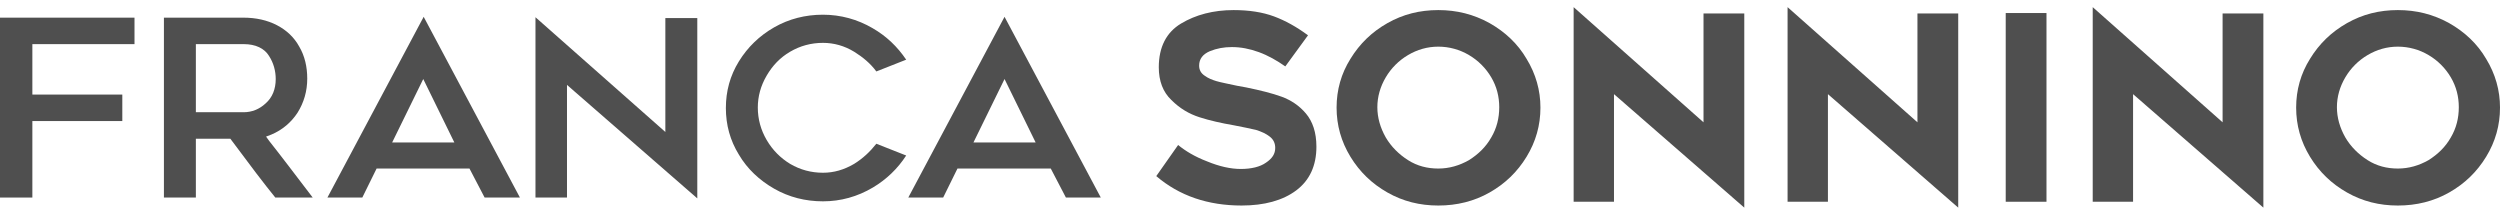 <?xml version="1.0" encoding="utf-8"?>
<!-- Generator: Adobe Illustrator 24.1.0, SVG Export Plug-In . SVG Version: 6.00 Build 0)  -->
<svg version="1.1" id="Layer_1" xmlns="http://www.w3.org/2000/svg" xmlns:xlink="http://www.w3.org/1999/xlink" x="0px" y="0px"
	 viewBox="0 0 594.8 52" style="enable-background:new 0 0 594.8 52;" xml:space="preserve">
<style type="text/css">
	.st0{fill:#4F4F4F;}
</style>
<g id="Logo">
	<g id="Franca">
		<polygon id="XMLID_1538_" class="st0" points="0,47 0,4.2 32,4.2 32,10.5 7.7,10.5 7.7,22.5 29.1,22.5 29.1,28.8 7.7,28.8 7.7,47 
					"/>
		<path id="XMLID_913_" class="st0" d="M65.5,47c-2.6-3.2-6.1-7.8-10.4-13.6L54.8,33h-8.2v14H39V4.2h18.9c3,0,5.7,0.6,8,1.8
			c2.3,1.2,4.1,2.9,5.3,5.1c1.3,2.2,1.9,4.8,1.9,7.6c0,3-0.8,5.7-2.3,8.1c-1.5,2.3-3.6,4.1-6.2,5.2l-1.3,0.5l0.8,1.1
			c2.7,3.4,6.1,7.9,10.3,13.4H65.5L65.5,47z M46.6,26.7H58c1.9,0,3.7-0.7,5.2-2.1c1.6-1.4,2.4-3.4,2.4-5.8c0-1.9-0.5-3.8-1.6-5.5
			c-1.1-1.8-3.2-2.8-6-2.8H46.6V26.7z"/>
		<path id="XMLID_910_" class="st0" d="M115.3,47l-3.6-6.9H89.6L86.2,47h-8.3l22.9-43l22.9,43H115.3z M93.3,33.9h14.8l-7.4-15.1
			L93.3,33.9z"/>
		<polygon id="XMLID_909_" class="st0" points="134.9,20.2 134.9,47 127.4,47 127.4,4.1 158.3,31.4 158.3,4.3 165.9,4.3 165.9,47.2 
					"/>
		<path id="XMLID_908_" class="st0" d="M195.8,47.9c-4.2,0-8.1-1-11.6-3s-6.4-4.7-8.4-8.1c-2.1-3.4-3.1-7.1-3.1-11.1s1-7.7,3.1-11.1
			s4.9-6.1,8.4-8.1s7.4-3,11.6-3s8.2,1.1,11.8,3.2c3.3,1.9,5.9,4.4,8,7.5l-7.1,2.8c-1.4-1.9-3.2-3.4-5.3-4.7
			c-2.3-1.4-4.8-2.1-7.4-2.1c-2.8,0-5.4,0.7-7.8,2.1s-4.2,3.3-5.6,5.7c-1.4,2.4-2.1,4.9-2.1,7.6s0.7,5.3,2.1,7.7
			c1.4,2.4,3.3,4.3,5.6,5.7c2.4,1.4,5,2.1,7.8,2.1c2.6,0,5-0.7,7.4-2.1c2.1-1.3,3.8-2.9,5.3-4.8l7.1,2.8c-2,3.1-4.7,5.7-7.9,7.6
			C204,46.8,200,47.9,195.8,47.9z"/>
		<path id="XMLID_905_" class="st0" d="M253.6,47l-3.6-6.9h-22.2l-3.4,6.9h-8.3L239,4l22.9,43H253.6z M231.6,33.9h14.8L239,18.8
			L231.6,33.9z"/>
	</g>
	<g id="Sonnino">
		<path id="XMLID_902_" class="st0" d="M287.2,38.4c2.9,1.2,5.6,1.8,8,1.8c2.5,0,4.6-0.5,6-1.5c1.5-1,2.2-2.1,2.2-3.5
			c0-1.1-0.4-2-1.3-2.7s-2-1.2-3.3-1.6c-1.4-0.3-3.1-0.7-5.3-1.1c-2.9-0.5-5.6-1.1-8.1-1.9s-4.7-2.1-6.7-4.1c-2-1.9-3-4.5-3-7.8
			c0-4.8,1.8-8.3,5.3-10.4s7.7-3.2,12.5-3.2c3.7,0,6.9,0.5,9.6,1.5s5.4,2.5,8.1,4.5l-5.4,7.4c-2-1.4-4.1-2.6-6.3-3.4
			s-4.3-1.2-6.4-1.2c-1.9,0-3.6,0.3-5.3,1c-1.6,0.7-2.5,1.8-2.5,3.4c0,1,0.4,1.8,1.3,2.4c0.8,0.6,1.8,1,2.8,1.3s2.6,0.6,4.9,1.1
			l2.2,0.4c3.4,0.7,6.2,1.4,8.4,2.2c2.2,0.8,4.2,2.1,5.8,4s2.5,4.5,2.5,7.9c0,4.5-1.6,8-4.8,10.4s-7.6,3.6-13,3.6
			c-8,0-14.8-2.3-20.3-7l5.2-7.4C282,35.9,284.3,37.3,287.2,38.4z"/>
		<path id="XMLID_899_" class="st0" d="M330.1,45.8c-3.7-2.1-6.6-4.9-8.8-8.5s-3.3-7.5-3.3-11.7s1.1-8.1,3.3-11.6
			c2.2-3.6,5.1-6.4,8.8-8.5s7.7-3.1,12.1-3.1s8.4,1,12.2,3.1c3.7,2.1,6.7,4.9,8.8,8.5c2.2,3.6,3.3,7.5,3.3,11.6
			c0,4.2-1.1,8.1-3.3,11.7s-5.1,6.4-8.8,8.5s-7.8,3.1-12.2,3.1S333.8,47.9,330.1,45.8z M335,13.1c-2.2,1.3-4,3.1-5.3,5.3
			s-2,4.6-2,7.1s0.7,4.9,2,7.2c1.3,2.2,3.1,4,5.3,5.4s4.6,2,7.2,2s5-0.7,7.3-2c2.2-1.4,4-3.1,5.3-5.4c1.3-2.2,1.9-4.6,1.9-7.2
			c0-2.5-0.6-4.9-1.9-7.1s-3.1-4-5.3-5.3s-4.7-2-7.3-2C339.6,11.1,337.2,11.8,335,13.1z"/>
		<path id="XMLID_886_" class="st0" d="M384,48h-9.6V1.7l30.9,27.4V3.2h9.7v46.2l-31-27V48L384,48z"/>
		<path id="XMLID_884_" class="st0" d="M434.9,48h-9.6V1.7l30.9,27.4V3.2h9.7v46.2l-31-27V48L434.9,48z"/>
		<path id="XMLID_882_" class="st0" d="M477.2,48V3.1h9.7V48H477.2z"/>
		<path id="XMLID_880_" class="st0" d="M507.5,48h-9.6V1.7l30.9,27.4V3.2h9.7v46.2l-31-27V48L507.5,48z"/>
		<path id="XMLID_877_" class="st0" d="M558.4,45.8c-3.7-2.1-6.6-4.9-8.8-8.5s-3.3-7.5-3.3-11.7s1.1-8.1,3.3-11.6
			c2.2-3.6,5.1-6.4,8.8-8.5s7.7-3.1,12.1-3.1c4.4,0,8.4,1,12.2,3.1c3.7,2.1,6.7,4.9,8.8,8.5c2.2,3.6,3.3,7.5,3.3,11.6
			c0,4.2-1.1,8.1-3.3,11.7c-2.2,3.6-5.1,6.4-8.8,8.5s-7.8,3.1-12.2,3.1S562.1,47.9,558.4,45.8z M563.3,13.1c-2.2,1.3-4,3.1-5.3,5.3
			s-2,4.6-2,7.1s0.7,4.9,2,7.2c1.3,2.2,3.1,4,5.3,5.4s4.6,2,7.2,2s5-0.7,7.3-2c2.2-1.4,4-3.1,5.3-5.4c1.3-2.2,1.9-4.6,1.9-7.2
			c0-2.5-0.6-4.9-1.9-7.1c-1.3-2.2-3.1-4-5.3-5.3s-4.7-2-7.3-2S565.5,11.8,563.3,13.1z"/>
	</g>
</g>
</svg>
